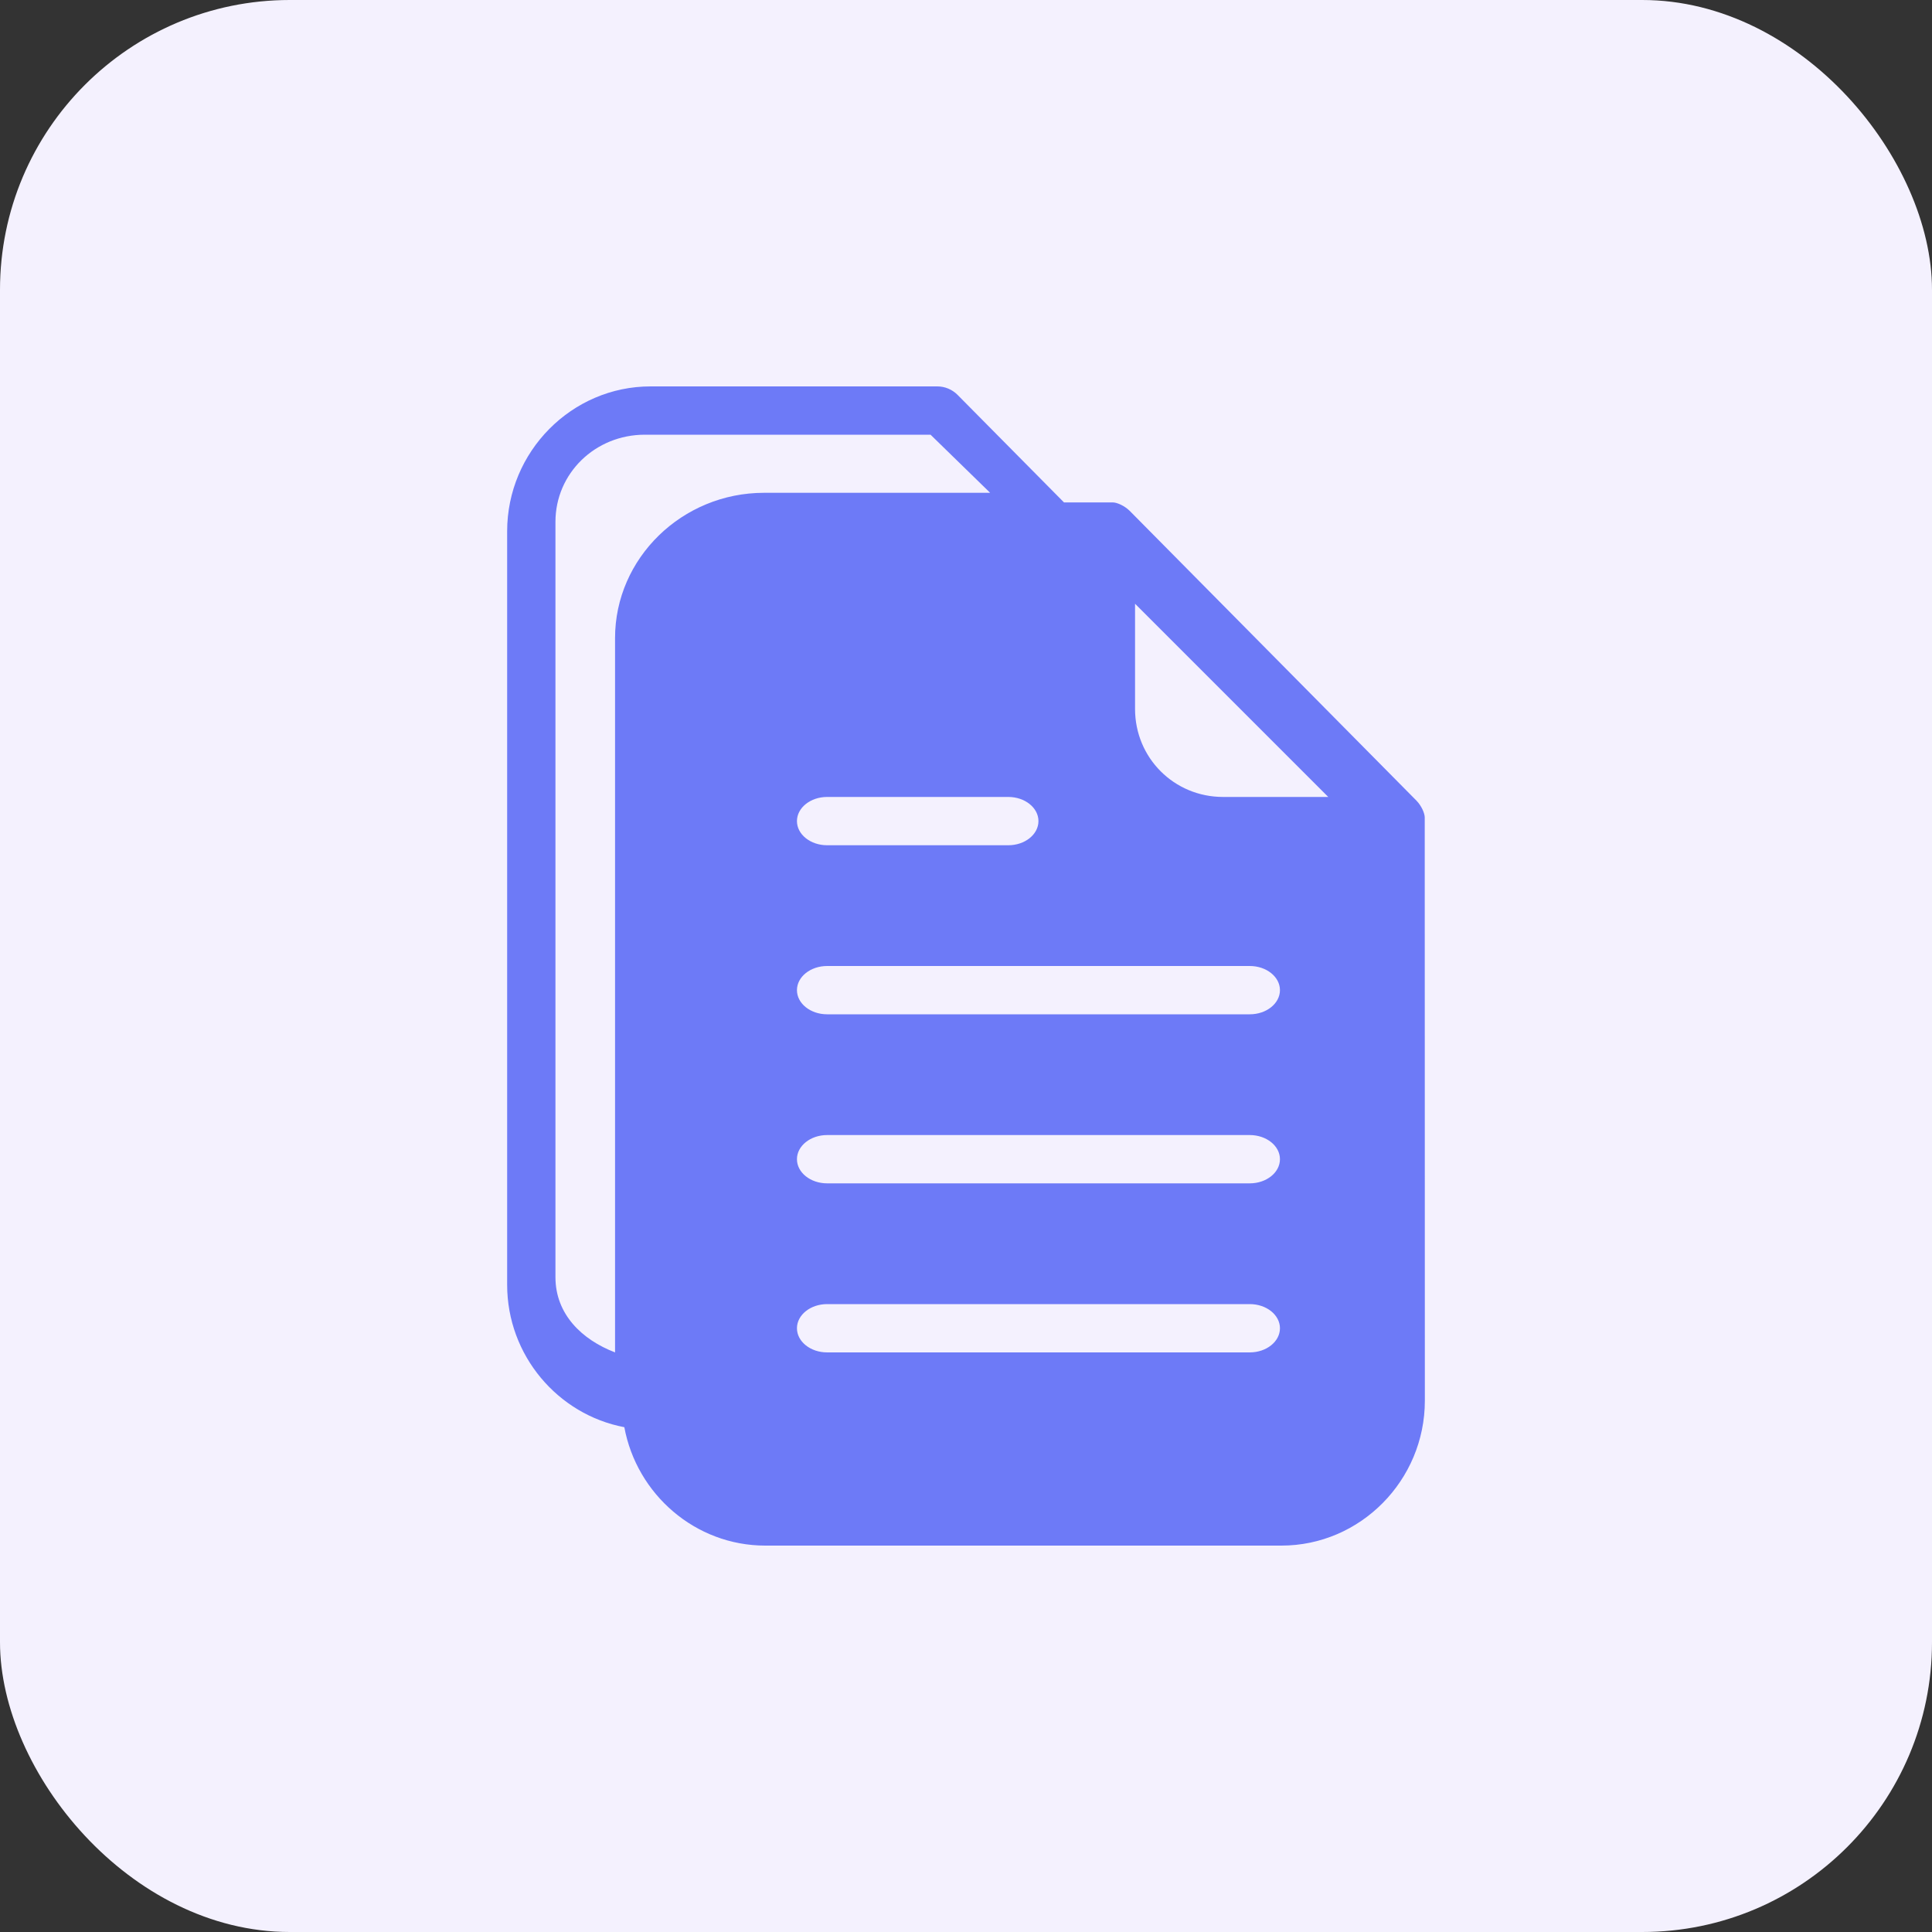 <svg xmlns="http://www.w3.org/2000/svg" xmlns:xlink="http://www.w3.org/1999/xlink" width="80px" height="80px" viewBox="0 0 80 80"><rect x="0" y="0" width="80" height="80" fill="#333333" stroke="none"/><title>Attendee Data Management</title><g id="Playground" stroke="none" stroke-width="1" fill="none" fill-rule="evenodd"><g id="All-Features-Page---Event-Sales--&amp;-Reporting" transform="translate(-600, -1069)"><g id="USP" transform="translate(0, 869)"><g id="Group-5-Copy-7" transform="translate(460, 176)"><g transform="translate(140, 24)"><rect id="Rectangle" fill="#F4F1FE" x="0" y="0" width="80" height="80" rx="12"></rect><path d="M26.938,16 C23.672,16 21,18.701 21,22 L21,53.2 C21,56.125 23.101,58.577 25.852,59.097 C26.367,61.877 28.793,64 31.688,64 L53.062,64 C56.328,64 59,61.299 59,58 L58.995,33.841 C58.992,33.682 58.871,33.378 58.652,33.152 L46.777,21.152 C46.552,20.932 46.252,20.81 46.095,20.805 L44.059,20.805 L39.652,16.352 C39.429,16.127 39.127,16 38.812,16 L26.938,16 Z M26.702,18 L38.532,18 L41,20.406 L31.638,20.406 C28.245,20.406 25.468,23.113 25.468,26.42 L25.468,56 C24.095,55.474 23,54.42 23,52.885 L23,21.609 C23,19.601 24.643,18 26.702,18 Z M47,25 L55,33 L50.644,33 C48.617,33 47,31.383 47,29.356 L47,25 Z M34.25,33 L41.75,33 C42.44,33 43,33.448 43,34 C43,34.552 42.44,35 41.75,35 L34.25,35 C33.56,35 33,34.552 33,34 C33,33.448 33.56,33 34.25,33 Z M34.25,40 L51.75,40 C52.44,40 53,40.448 53,41 C53,41.552 52.44,42 51.75,42 L34.25,42 C33.56,42 33,41.552 33,41 C33,40.448 33.56,40 34.25,40 Z M34.25,47 L51.75,47 C52.44,47 53,47.448 53,48 C53,48.552 52.44,49 51.75,49 L34.25,49 C33.56,49 33,48.552 33,48 C33,47.448 33.56,47 34.25,47 Z M34.25,54 L51.75,54 C52.44,54 53,54.448 53,55 C53,55.552 52.44,56 51.75,56 L34.25,56 C33.56,56 33,55.552 33,55 C33,54.448 33.56,54 34.25,54 Z" id="Shape" fill="#6D7AF7" fill-rule="nonzero"></path></g></g></g></g></g></svg>
